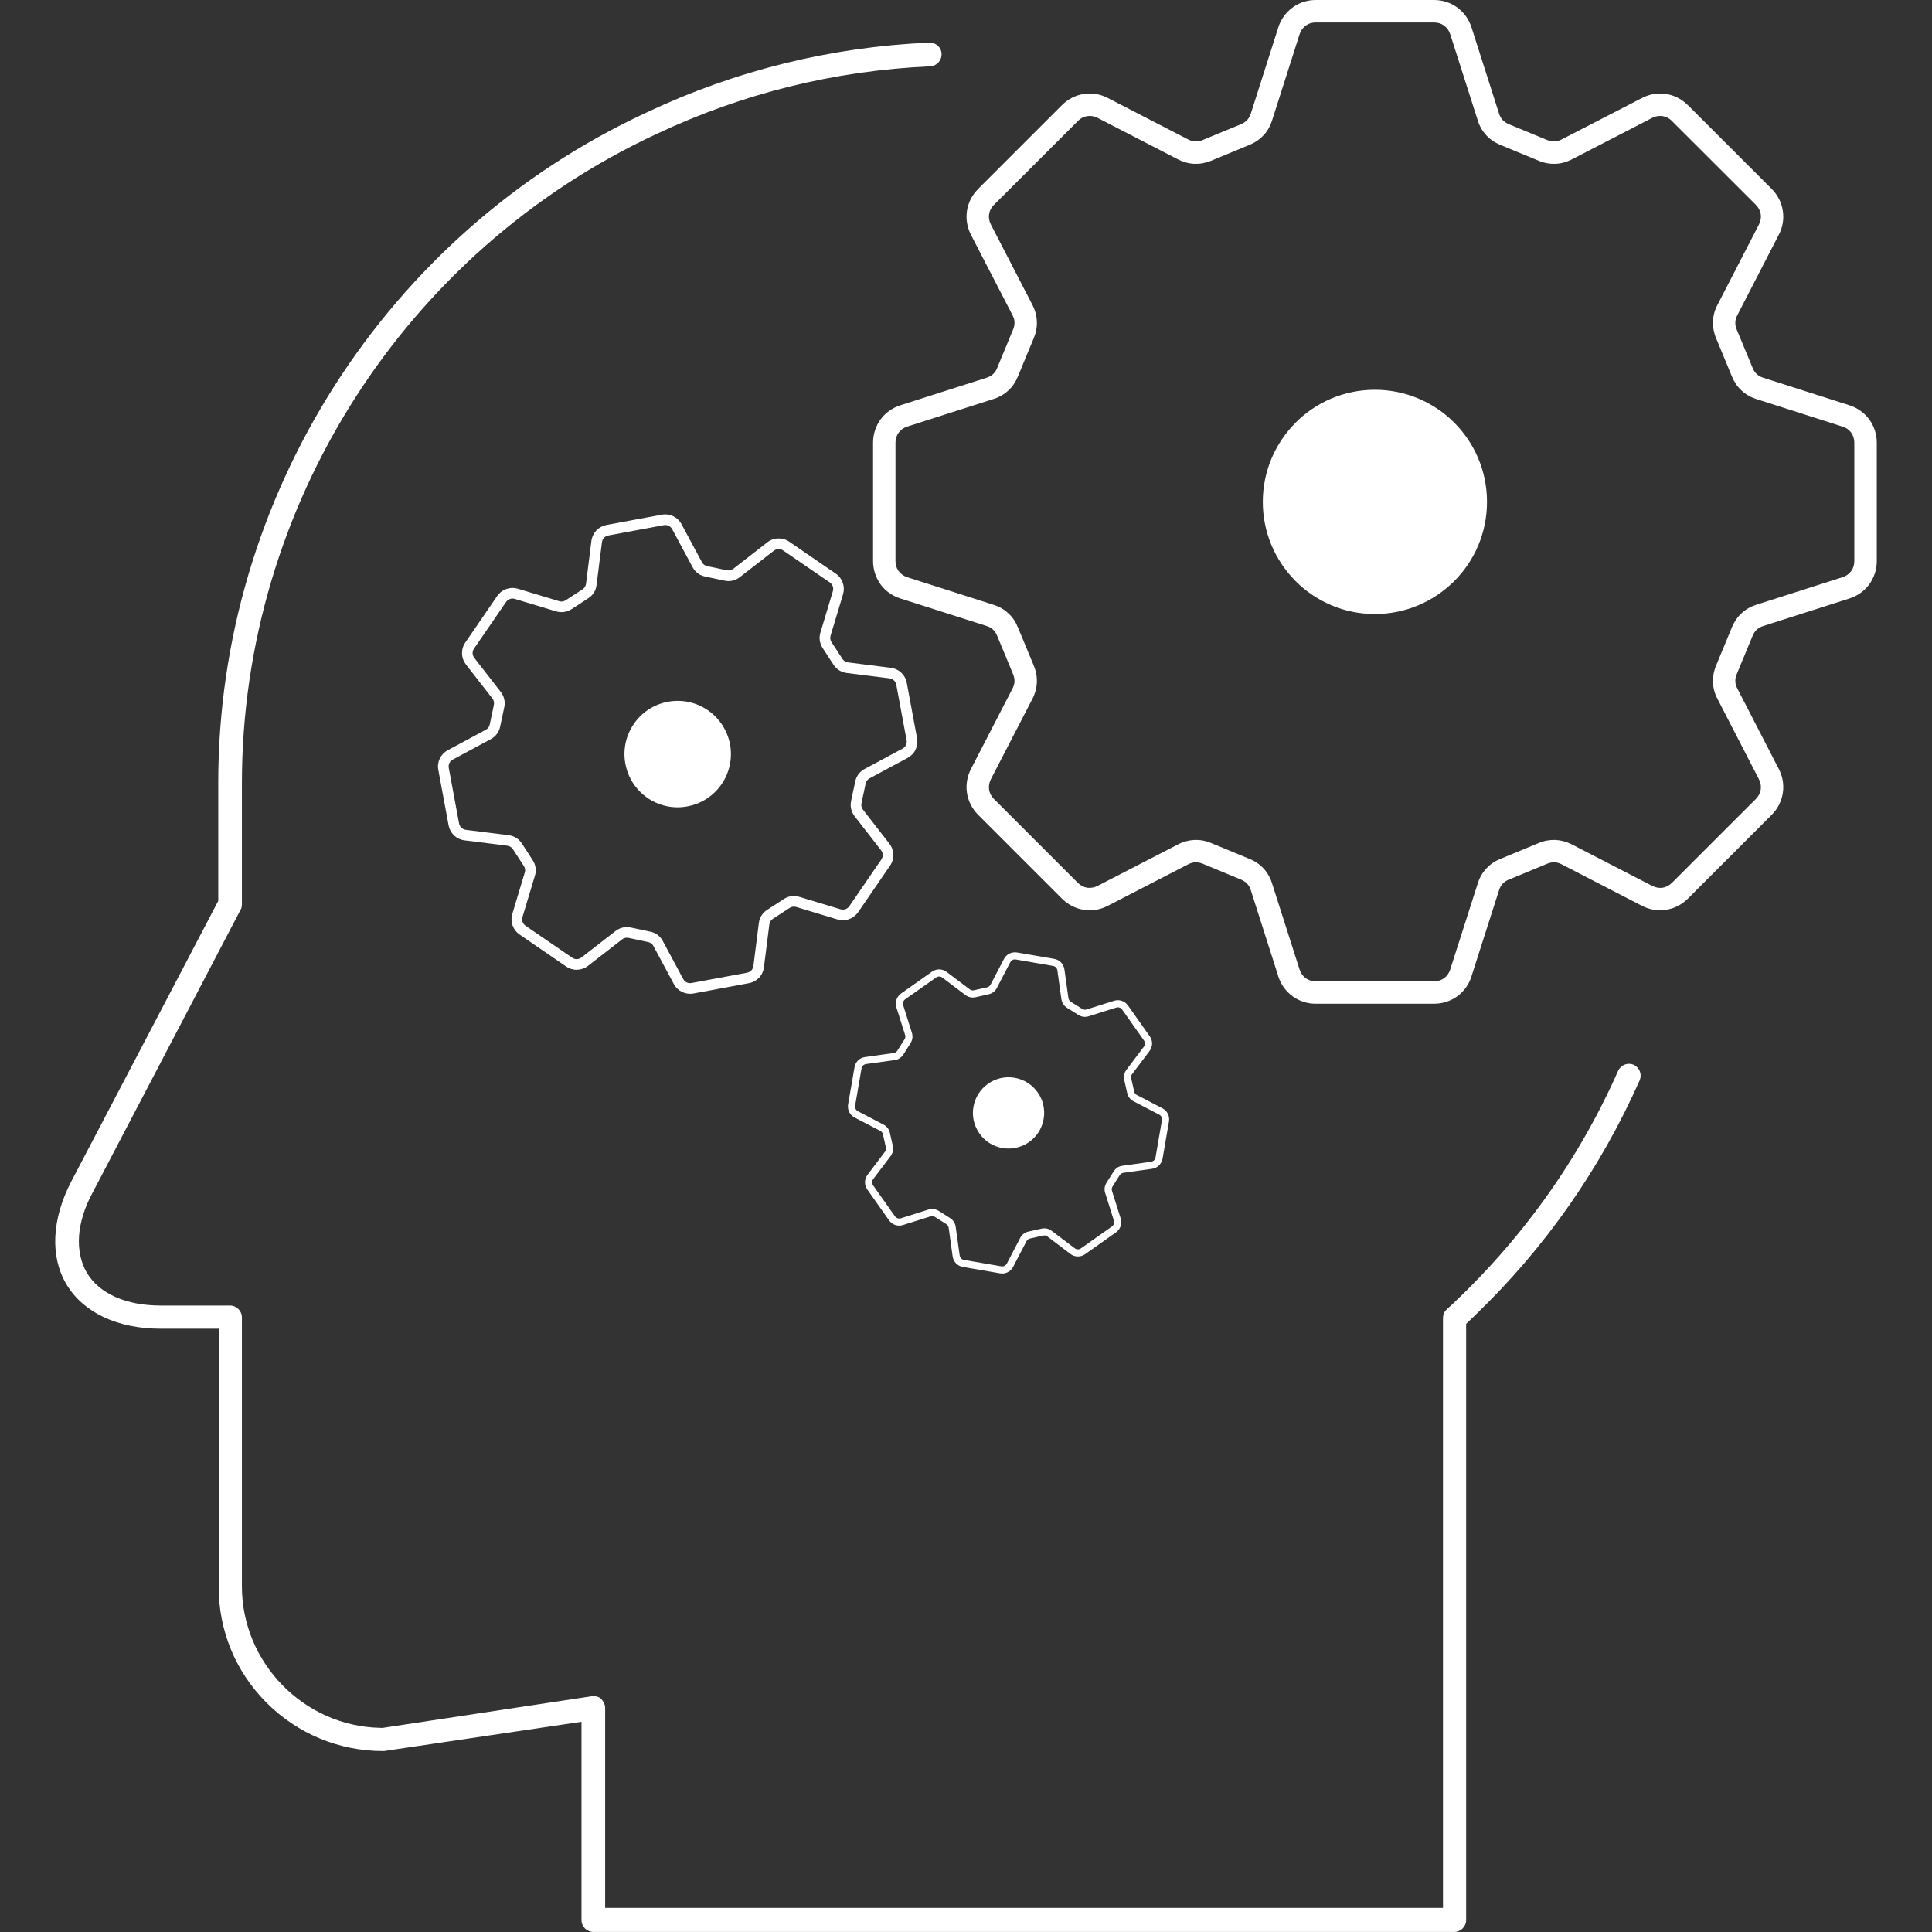 <?xml version="1.0" encoding="UTF-8" standalone="no"?>
<svg xmlns="http://www.w3.org/2000/svg" xmlns:xlink="http://www.w3.org/1999/xlink" xmlns:serif="http://www.serif.com/" width="100%" height="100%" viewBox="0 0 1024 1024" version="1.1" xml:space="preserve" style="fill-rule:evenodd;clip-rule:evenodd;stroke-linejoin:round;stroke-miterlimit:2;">
    <rect x="0" y="0" width="1024" height="1024" fill="#333333" stroke="none"/>
    <g transform="matrix(21.843,0,0,21.843,13.585,-87.304)">
        <path d="M36,7.014L36.923,7.396L36.925,7.397L36.925,7.396C36.984,7.421 37.041,7.432 37.098,7.429C37.154,7.427 37.211,7.411 37.268,7.382L39.223,6.374C39.408,6.277 39.612,6.247 39.805,6.277C40,6.307 40.184,6.398 40.331,6.546L40.331,6.547L40.333,6.546L42.369,8.582C42.517,8.73 42.608,8.915 42.638,9.11C42.669,9.305 42.638,9.507 42.541,9.692L41.534,11.646C41.504,11.704 41.488,11.761 41.486,11.817C41.483,11.873 41.494,11.933 41.519,11.992L41.908,12.93C41.931,12.989 41.965,13.037 42.007,13.076C42.05,13.114 42.101,13.144 42.161,13.162L44.254,13.831C44.454,13.896 44.619,14.017 44.735,14.175C44.852,14.333 44.918,14.53 44.918,14.738L44.918,17.612C44.918,17.821 44.852,18.014 44.736,18.174L44.735,18.176L44.736,18.176C44.619,18.334 44.455,18.456 44.254,18.519L42.16,19.188C42.101,19.206 42.05,19.236 42.007,19.274C41.965,19.313 41.932,19.362 41.908,19.421L41.901,19.435L41.519,20.358C41.494,20.418 41.483,20.477 41.486,20.534C41.488,20.589 41.504,20.646 41.534,20.703L42.541,22.657C42.638,22.843 42.669,23.046 42.638,23.24C42.608,23.436 42.517,23.62 42.369,23.768L40.333,25.804C40.185,25.951 40.001,26.043 39.805,26.073C39.611,26.104 39.408,26.073 39.221,25.977L37.268,24.968C37.212,24.939 37.154,24.923 37.098,24.921C37.041,24.919 36.982,24.93 36.923,24.954L35.985,25.343C35.927,25.366 35.879,25.399 35.839,25.441C35.801,25.484 35.772,25.535 35.753,25.595L35.083,27.689L35.083,27.69C35.02,27.889 34.898,28.055 34.74,28.17C34.58,28.287 34.385,28.352 34.177,28.352L31.303,28.352C31.095,28.352 30.9,28.287 30.741,28.17C30.583,28.055 30.46,27.889 30.396,27.69L30.393,27.677L29.728,25.595C29.709,25.535 29.68,25.484 29.641,25.441C29.603,25.401 29.553,25.367 29.495,25.342L29.481,25.336L28.558,24.954C28.498,24.93 28.439,24.919 28.382,24.921C28.327,24.923 28.269,24.939 28.212,24.968L26.258,25.977C26.072,26.073 25.87,26.104 25.675,26.073C25.48,26.043 25.296,25.951 25.148,25.804L23.112,23.768L23.096,23.751C22.957,23.605 22.871,23.428 22.842,23.24C22.812,23.046 22.843,22.843 22.938,22.657L23.947,20.703C23.977,20.646 23.993,20.589 23.995,20.534C23.997,20.477 23.985,20.418 23.961,20.358L23.572,19.42C23.548,19.362 23.516,19.313 23.474,19.274C23.431,19.235 23.38,19.206 23.32,19.187L21.227,18.519C21.026,18.454 20.86,18.334 20.744,18.176L20.732,18.156C20.625,17.999 20.563,17.812 20.563,17.612L20.563,14.738C20.563,14.53 20.629,14.336 20.744,14.175L20.746,14.175L20.744,14.175C20.86,14.017 21.026,13.896 21.227,13.831L23.32,13.162C23.38,13.143 23.432,13.114 23.474,13.075C23.516,13.036 23.55,12.988 23.573,12.929L23.961,11.992C23.985,11.933 23.997,11.873 23.995,11.817C23.993,11.761 23.977,11.703 23.947,11.646L22.938,9.694C22.843,9.507 22.812,9.304 22.842,9.11C22.872,8.916 22.963,8.732 23.112,8.584L23.112,8.582L25.148,6.546C25.296,6.399 25.48,6.307 25.675,6.277C25.87,6.247 26.072,6.277 26.258,6.374L28.212,7.382C28.269,7.411 28.327,7.427 28.382,7.429C28.439,7.432 28.498,7.421 28.556,7.397L28.556,7.396L29.495,7.009L29.505,7.003C29.559,6.979 29.605,6.947 29.641,6.908C29.68,6.866 29.709,6.814 29.728,6.754L29.732,6.743L30.396,4.662L30.397,4.66L30.396,4.66C30.46,4.461 30.583,4.297 30.741,4.18C30.9,4.063 31.095,3.997 31.303,3.997L34.178,3.997C34.385,3.997 34.58,4.063 34.74,4.18C34.898,4.297 35.02,4.461 35.083,4.66L35.088,4.673L35.753,6.756C35.772,6.815 35.802,6.866 35.84,6.909C35.879,6.95 35.928,6.983 35.986,7.009L36,7.014ZM36.716,7.898L35.792,7.516L35.778,7.509C35.645,7.455 35.532,7.377 35.44,7.276C35.349,7.178 35.279,7.058 35.236,6.919L34.571,4.837L34.567,4.827C34.54,4.739 34.487,4.667 34.419,4.618C34.354,4.569 34.27,4.542 34.178,4.542L31.303,4.542C31.211,4.542 31.126,4.569 31.061,4.618C30.994,4.667 30.941,4.739 30.913,4.827L30.913,4.826L30.249,6.907L30.244,6.92C30.201,7.058 30.133,7.177 30.041,7.276C29.953,7.373 29.844,7.449 29.718,7.503L29.704,7.509L28.765,7.898L28.764,7.898C28.632,7.953 28.496,7.977 28.361,7.972C28.225,7.967 28.09,7.93 27.964,7.865L26.01,6.856C25.929,6.815 25.841,6.801 25.757,6.814C25.677,6.827 25.598,6.866 25.534,6.932L23.496,8.968L23.495,8.968C23.431,9.032 23.391,9.111 23.378,9.193C23.366,9.275 23.38,9.363 23.421,9.444L24.431,11.398C24.496,11.525 24.532,11.659 24.537,11.795C24.543,11.931 24.519,12.066 24.464,12.198L24.075,13.137C24.02,13.27 23.942,13.384 23.842,13.475C23.742,13.567 23.622,13.636 23.485,13.679L23.484,13.679L21.39,14.349C21.305,14.375 21.233,14.428 21.184,14.496L21.184,14.495C21.134,14.563 21.107,14.646 21.107,14.738L21.107,17.612C21.107,17.7 21.132,17.78 21.176,17.844L21.184,17.854C21.233,17.921 21.305,17.975 21.39,18.002L23.483,18.671C23.622,18.715 23.742,18.783 23.841,18.875C23.942,18.966 24.02,19.08 24.075,19.214L24.464,20.151C24.519,20.284 24.543,20.419 24.537,20.555C24.532,20.691 24.496,20.825 24.431,20.951L23.421,22.906C23.38,22.987 23.366,23.075 23.378,23.158C23.39,23.235 23.426,23.31 23.484,23.371L23.496,23.384L25.532,25.42C25.598,25.484 25.677,25.525 25.757,25.538C25.841,25.549 25.929,25.535 26.01,25.494L27.964,24.486C28.09,24.42 28.225,24.385 28.361,24.378C28.496,24.373 28.632,24.397 28.764,24.452L29.688,24.835L29.703,24.841C29.835,24.895 29.949,24.973 30.041,25.074C30.132,25.173 30.201,25.294 30.244,25.431L30.909,27.512L30.913,27.524C30.941,27.612 30.994,27.683 31.06,27.732C31.126,27.781 31.211,27.808 31.303,27.808L34.177,27.808C34.27,27.808 34.354,27.781 34.419,27.732C34.487,27.683 34.538,27.612 34.567,27.524L35.236,25.432C35.279,25.294 35.349,25.173 35.44,25.074C35.532,24.975 35.644,24.895 35.779,24.841L36.717,24.452C36.849,24.397 36.985,24.373 37.12,24.378C37.256,24.385 37.39,24.42 37.517,24.486L39.471,25.494C39.552,25.535 39.64,25.55 39.722,25.538C39.804,25.525 39.882,25.484 39.947,25.42L41.985,23.383C42.049,23.317 42.09,23.238 42.102,23.158C42.115,23.075 42.101,22.987 42.059,22.906L41.051,20.951C40.984,20.825 40.949,20.691 40.943,20.555C40.939,20.419 40.962,20.284 41.017,20.151L41.4,19.226L41.405,19.212C41.461,19.08 41.539,18.966 41.639,18.875C41.738,18.783 41.858,18.715 41.996,18.671L44.089,18.002C44.176,17.975 44.248,17.922 44.297,17.854L44.297,17.855C44.346,17.789 44.373,17.705 44.373,17.612L44.373,14.738C44.373,14.646 44.346,14.563 44.297,14.496L44.297,14.495C44.248,14.428 44.177,14.375 44.089,14.349L41.996,13.68C41.858,13.636 41.738,13.567 41.64,13.476C41.539,13.384 41.461,13.271 41.405,13.137L41.017,12.198C40.962,12.066 40.939,11.931 40.943,11.795C40.949,11.659 40.984,11.525 41.051,11.398L42.059,9.444C42.101,9.363 42.115,9.275 42.102,9.193C42.09,9.112 42.049,9.033 41.985,8.968L39.947,6.932L39.947,6.93C39.883,6.866 39.804,6.827 39.722,6.814C39.64,6.801 39.553,6.815 39.471,6.856L37.517,7.865C37.391,7.93 37.256,7.967 37.12,7.972C36.984,7.977 36.848,7.954 36.716,7.898ZM32.74,13.455C31.989,13.455 31.308,13.759 30.817,14.251L30.817,14.253C30.325,14.745 30.02,15.425 30.02,16.175C30.02,16.917 30.318,17.59 30.801,18.082L30.817,18.099C31.31,18.592 31.989,18.896 32.74,18.896C33.483,18.896 34.156,18.597 34.648,18.114L34.664,18.099C35.156,17.607 35.46,16.927 35.46,16.175C35.46,15.423 35.156,14.744 34.664,14.251C34.171,13.759 33.491,13.455 32.74,13.455ZM34.278,14.637C33.885,14.243 33.342,13.998 32.74,13.998C32.139,13.998 31.595,14.243 31.201,14.637L31.201,14.636C30.808,15.03 30.564,15.575 30.564,16.175C30.564,16.77 30.803,17.309 31.188,17.701L31.201,17.713C31.595,18.108 32.139,18.351 32.74,18.351C33.334,18.351 33.873,18.113 34.265,17.729L34.278,17.713C34.672,17.32 34.916,16.776 34.916,16.175C34.916,15.575 34.672,15.031 34.278,14.637Z" style="fill:white;fill-rule:nonzero;"></path>
        <path d="M16.548,17.736L17.012,17.834L17.013,17.834L17.013,17.834C17.042,17.84 17.07,17.841 17.097,17.834C17.122,17.828 17.147,17.816 17.172,17.798L17.996,17.157C18.074,17.096 18.167,17.064 18.26,17.062C18.353,17.059 18.447,17.085 18.529,17.141L18.529,17.142L18.529,17.141L19.657,17.915C19.739,17.971 19.797,18.049 19.828,18.138C19.859,18.226 19.862,18.323 19.834,18.418L19.533,19.417C19.524,19.447 19.522,19.475 19.525,19.501C19.529,19.528 19.539,19.555 19.556,19.58L19.819,19.984C19.835,20.01 19.855,20.029 19.878,20.043C19.901,20.058 19.928,20.067 19.957,20.07L20.992,20.201C21.091,20.214 21.179,20.256 21.247,20.32C21.315,20.384 21.363,20.469 21.381,20.567L21.63,21.908C21.649,22.005 21.634,22.102 21.594,22.186L21.594,22.187L21.595,22.187C21.554,22.271 21.487,22.342 21.399,22.389L20.48,22.883C20.454,22.896 20.433,22.915 20.416,22.937C20.4,22.958 20.389,22.984 20.382,23.014L20.381,23.021L20.282,23.485C20.276,23.515 20.276,23.543 20.282,23.57C20.288,23.595 20.3,23.621 20.319,23.644L20.959,24.469C21.02,24.547 21.052,24.64 21.055,24.733C21.058,24.827 21.031,24.921 20.975,25.002L20.202,26.13C20.145,26.211 20.067,26.27 19.979,26.301C19.891,26.332 19.793,26.335 19.698,26.307L18.699,26.005C18.67,25.997 18.642,25.994 18.615,25.998C18.589,26.002 18.562,26.012 18.536,26.029L18.132,26.292C18.107,26.308 18.088,26.327 18.073,26.35C18.059,26.374 18.05,26.4 18.046,26.43L17.915,27.465L17.915,27.465C17.903,27.564 17.861,27.652 17.797,27.72C17.732,27.788 17.647,27.835 17.55,27.853L16.209,28.103C16.112,28.121 16.015,28.107 15.93,28.067C15.846,28.027 15.775,27.96 15.728,27.872L15.725,27.867L15.234,26.953C15.22,26.927 15.202,26.905 15.18,26.889C15.159,26.873 15.132,26.862 15.103,26.855L15.096,26.854L14.632,26.755C14.602,26.749 14.574,26.749 14.547,26.755C14.522,26.761 14.496,26.773 14.472,26.792L13.648,27.432C13.569,27.493 13.477,27.525 13.384,27.528C13.29,27.531 13.196,27.504 13.114,27.448L11.987,26.674L11.978,26.668C11.901,26.612 11.845,26.537 11.816,26.452C11.785,26.364 11.781,26.266 11.81,26.171L12.111,25.171C12.12,25.142 12.123,25.114 12.119,25.088C12.115,25.062 12.104,25.035 12.088,25.009L11.825,24.605C11.809,24.58 11.789,24.56 11.766,24.546C11.743,24.531 11.716,24.522 11.687,24.518L10.652,24.388C10.553,24.376 10.465,24.334 10.397,24.27L10.389,24.262C10.326,24.198 10.28,24.116 10.263,24.023L10.014,22.681C9.995,22.584 10.009,22.488 10.049,22.403L10.05,22.403L10.049,22.403C10.09,22.319 10.157,22.248 10.245,22.2L11.163,21.706C11.19,21.692 11.212,21.674 11.228,21.652C11.244,21.631 11.256,21.605 11.262,21.575L11.361,21.105C11.367,21.075 11.368,21.046 11.362,21.02C11.356,20.994 11.343,20.968 11.325,20.944L10.684,20.121C10.624,20.042 10.591,19.95 10.589,19.857C10.586,19.764 10.612,19.67 10.669,19.587L10.669,19.587L11.442,18.46C11.499,18.378 11.577,18.319 11.665,18.289C11.753,18.258 11.85,18.254 11.946,18.283L12.945,18.584C12.974,18.593 13.002,18.595 13.029,18.591C13.055,18.588 13.082,18.577 13.107,18.561L13.107,18.561L13.511,18.298L13.516,18.295C13.539,18.279 13.557,18.26 13.571,18.238C13.585,18.216 13.594,18.189 13.598,18.159L13.599,18.154L13.728,17.124L13.729,17.124L13.728,17.124C13.741,17.025 13.784,16.938 13.847,16.87C13.912,16.801 13.997,16.754 14.094,16.735L15.435,16.486C15.532,16.468 15.629,16.482 15.714,16.523C15.798,16.563 15.869,16.63 15.916,16.717L15.919,16.723L16.41,17.637C16.424,17.663 16.443,17.684 16.464,17.701C16.486,17.716 16.512,17.728 16.541,17.735L16.548,17.736ZM16.959,18.086L16.494,17.988L16.488,17.986C16.421,17.972 16.361,17.946 16.309,17.907C16.258,17.869 16.215,17.819 16.183,17.758L15.692,16.844L15.689,16.839C15.669,16.801 15.638,16.772 15.602,16.755C15.568,16.738 15.526,16.732 15.483,16.74L14.141,16.99C14.098,16.998 14.061,17.018 14.035,17.046C14.008,17.075 13.989,17.113 13.984,17.157L13.984,17.156L13.854,18.185L13.853,18.192C13.845,18.26 13.824,18.321 13.789,18.376C13.757,18.428 13.712,18.473 13.658,18.51L13.652,18.514L13.248,18.777L13.247,18.777C13.19,18.814 13.129,18.837 13.066,18.846C13.002,18.856 12.936,18.85 12.871,18.831L11.872,18.53C11.83,18.517 11.788,18.518 11.75,18.532C11.714,18.545 11.68,18.57 11.656,18.606L10.882,19.733L10.881,19.733C10.857,19.769 10.845,19.809 10.846,19.849C10.847,19.888 10.862,19.928 10.888,19.962L11.529,20.787C11.57,20.84 11.599,20.9 11.613,20.963C11.628,21.026 11.628,21.091 11.614,21.157L11.514,21.629C11.5,21.696 11.473,21.756 11.434,21.807C11.396,21.859 11.346,21.901 11.286,21.933L11.285,21.933L10.366,22.428C10.328,22.448 10.299,22.478 10.282,22.515L10.282,22.514C10.265,22.55 10.26,22.591 10.268,22.634L10.517,23.975C10.525,24.016 10.544,24.052 10.57,24.078L10.574,24.082C10.603,24.109 10.641,24.128 10.683,24.133L11.718,24.263C11.787,24.272 11.849,24.293 11.903,24.328C11.958,24.361 12.004,24.407 12.042,24.465L12.304,24.869C12.341,24.926 12.365,24.987 12.373,25.051C12.383,25.115 12.378,25.181 12.358,25.245L12.057,26.245C12.045,26.287 12.046,26.329 12.059,26.367C12.071,26.402 12.094,26.433 12.127,26.457L12.133,26.462L13.261,27.235C13.297,27.26 13.337,27.272 13.376,27.271C13.416,27.269 13.455,27.255 13.49,27.228L14.314,26.588C14.367,26.547 14.427,26.518 14.49,26.504C14.553,26.489 14.618,26.489 14.685,26.503L15.15,26.602L15.157,26.603C15.223,26.617 15.283,26.643 15.335,26.683C15.386,26.721 15.429,26.771 15.461,26.831L15.952,27.745L15.955,27.75C15.975,27.789 16.006,27.818 16.041,27.835C16.076,27.852 16.118,27.857 16.161,27.849L17.502,27.6C17.546,27.591 17.583,27.571 17.609,27.543C17.636,27.514 17.654,27.476 17.66,27.433L17.791,26.398C17.799,26.33 17.821,26.268 17.855,26.214C17.889,26.159 17.935,26.112 17.993,26.075L18.397,25.812C18.453,25.776 18.515,25.752 18.578,25.743C18.642,25.734 18.708,25.739 18.773,25.759L19.772,26.06C19.814,26.072 19.856,26.071 19.894,26.058C19.931,26.045 19.964,26.019 19.988,25.984L20.762,24.856C20.787,24.82 20.799,24.779 20.798,24.741C20.797,24.701 20.783,24.661 20.756,24.627L20.115,23.802C20.074,23.749 20.046,23.69 20.031,23.627C20.017,23.564 20.016,23.499 20.03,23.432L20.129,22.967L20.13,22.96C20.144,22.893 20.171,22.833 20.21,22.782C20.248,22.731 20.298,22.688 20.359,22.656L21.278,22.162C21.316,22.142 21.345,22.111 21.362,22.075L21.362,22.075C21.379,22.04 21.384,21.999 21.376,21.955L21.127,20.614C21.119,20.571 21.099,20.534 21.07,20.508L21.07,20.507C21.041,20.48 21.004,20.462 20.96,20.457L19.925,20.327C19.857,20.318 19.795,20.296 19.741,20.262C19.686,20.228 19.64,20.182 19.602,20.124L19.339,19.72C19.303,19.663 19.28,19.602 19.27,19.538C19.261,19.474 19.266,19.409 19.286,19.343L19.587,18.344C19.6,18.302 19.598,18.26 19.585,18.223C19.572,18.186 19.546,18.153 19.511,18.128L18.383,17.355L18.383,17.354C18.347,17.33 18.307,17.318 18.268,17.319C18.228,17.32 18.189,17.334 18.154,17.361L17.33,18.001C17.277,18.043 17.217,18.072 17.154,18.086C17.091,18.1 17.025,18.101 16.959,18.086ZM15.586,21.025C15.235,21.09 14.944,21.291 14.757,21.564L14.757,21.565C14.57,21.837 14.487,22.181 14.553,22.531C14.617,22.877 14.814,23.165 15.082,23.353L15.091,23.36C15.364,23.547 15.708,23.63 16.058,23.564C16.405,23.5 16.693,23.302 16.881,23.034L16.887,23.026C17.074,22.753 17.157,22.409 17.092,22.058C17.026,21.708 16.825,21.417 16.553,21.23C16.28,21.043 15.936,20.96 15.586,21.025ZM16.406,21.443C16.189,21.293 15.914,21.227 15.633,21.279C15.352,21.331 15.12,21.492 14.97,21.71L14.97,21.71C14.821,21.928 14.754,22.203 14.806,22.484C14.858,22.761 15.016,22.992 15.23,23.141L15.237,23.146C15.455,23.296 15.73,23.362 16.011,23.31C16.288,23.258 16.519,23.101 16.669,22.887L16.673,22.879C16.823,22.661 16.89,22.386 16.838,22.106C16.786,21.825 16.624,21.593 16.406,21.443Z" style="fill:white;fill-rule:nonzero;"></path>
        <path d="M25.366,28.308L25.635,28.477L25.635,28.478L25.635,28.477C25.653,28.488 25.67,28.495 25.688,28.497C25.706,28.499 25.724,28.497 25.744,28.491L26.411,28.281C26.474,28.261 26.539,28.262 26.598,28.282C26.658,28.302 26.71,28.341 26.749,28.395L26.749,28.395L26.749,28.395L27.277,29.143C27.315,29.197 27.334,29.26 27.333,29.323C27.332,29.386 27.311,29.447 27.271,29.5L26.85,30.058C26.837,30.074 26.829,30.091 26.826,30.109C26.822,30.126 26.822,30.146 26.827,30.165L26.898,30.48C26.902,30.5 26.91,30.517 26.921,30.531C26.932,30.546 26.947,30.558 26.965,30.567L27.584,30.889C27.643,30.92 27.689,30.967 27.716,31.023C27.744,31.079 27.754,31.144 27.743,31.209L27.588,32.11C27.577,32.175 27.545,32.232 27.501,32.276L27.5,32.277L27.5,32.277C27.455,32.32 27.397,32.349 27.331,32.358L26.639,32.455C26.619,32.457 26.602,32.464 26.586,32.473C26.571,32.483 26.558,32.497 26.547,32.514L26.544,32.518L26.375,32.786C26.364,32.804 26.357,32.822 26.355,32.84C26.352,32.857 26.354,32.876 26.361,32.895L26.571,33.562C26.591,33.625 26.59,33.691 26.569,33.75C26.549,33.81 26.511,33.862 26.457,33.901L25.709,34.429C25.655,34.467 25.592,34.486 25.529,34.484C25.467,34.484 25.404,34.463 25.351,34.423L24.794,34.001C24.778,33.989 24.76,33.981 24.743,33.977C24.725,33.974 24.706,33.974 24.686,33.978L24.372,34.049C24.352,34.053 24.335,34.061 24.321,34.072C24.306,34.084 24.294,34.098 24.285,34.116L23.962,34.736L23.962,34.736C23.932,34.795 23.885,34.84 23.829,34.868C23.772,34.896 23.708,34.906 23.642,34.894L22.742,34.739C22.677,34.728 22.62,34.697 22.576,34.652C22.532,34.607 22.503,34.548 22.494,34.483L22.493,34.478L22.398,33.79C22.395,33.771 22.389,33.753 22.378,33.737C22.369,33.723 22.355,33.709 22.338,33.698L22.334,33.696L22.066,33.526C22.048,33.515 22.03,33.509 22.012,33.506C21.995,33.504 21.976,33.506 21.957,33.512L21.29,33.722C21.226,33.743 21.161,33.741 21.102,33.721C21.042,33.701 20.99,33.662 20.951,33.608L20.423,32.86L20.419,32.854C20.384,32.801 20.366,32.741 20.367,32.681C20.368,32.618 20.389,32.556 20.429,32.503L20.851,31.945C20.863,31.929 20.871,31.912 20.875,31.895C20.879,31.877 20.878,31.858 20.874,31.838L20.803,31.523C20.798,31.504 20.791,31.487 20.78,31.472C20.768,31.457 20.754,31.446 20.736,31.436L20.117,31.114C20.057,31.083 20.012,31.036 19.984,30.981L19.981,30.974C19.956,30.919 19.947,30.857 19.957,30.794L20.113,29.894C20.124,29.828 20.155,29.771 20.2,29.727L20.2,29.727L20.2,29.727C20.245,29.684 20.303,29.655 20.37,29.646L21.061,29.549C21.081,29.546 21.099,29.54 21.114,29.53C21.13,29.52 21.143,29.507 21.154,29.489L21.326,29.217C21.336,29.2 21.343,29.182 21.346,29.164C21.348,29.146 21.346,29.127 21.34,29.108L21.129,28.442C21.11,28.378 21.111,28.313 21.131,28.254C21.151,28.194 21.189,28.142 21.244,28.103L21.244,28.103L21.992,27.575C22.046,27.537 22.109,27.518 22.171,27.519C22.234,27.52 22.296,27.541 22.349,27.581L22.907,28.002C22.923,28.014 22.94,28.023 22.957,28.026C22.975,28.03 22.994,28.03 23.013,28.026L23.013,28.025L23.329,27.955L23.332,27.953C23.35,27.949 23.366,27.941 23.38,27.931C23.394,27.92 23.406,27.905 23.415,27.887L23.417,27.884L23.738,27.268L23.738,27.268L23.738,27.268C23.769,27.209 23.816,27.164 23.872,27.136C23.928,27.108 23.993,27.097 24.058,27.109L24.958,27.264C25.023,27.275 25.081,27.306 25.125,27.352C25.168,27.397 25.197,27.455 25.206,27.521L25.207,27.525L25.303,28.213C25.306,28.233 25.312,28.251 25.322,28.266C25.332,28.281 25.345,28.294 25.362,28.305L25.366,28.308ZM25.543,28.623L25.274,28.454L25.27,28.451C25.231,28.427 25.2,28.396 25.177,28.359C25.154,28.324 25.138,28.282 25.132,28.237L25.036,27.548L25.036,27.545C25.032,27.516 25.019,27.491 25.001,27.472C24.983,27.453 24.958,27.44 24.929,27.435L24.028,27.279C23.999,27.274 23.972,27.278 23.948,27.29C23.925,27.302 23.904,27.321 23.891,27.348L23.891,27.347L23.57,27.963L23.568,27.967C23.547,28.008 23.519,28.042 23.485,28.068C23.452,28.093 23.414,28.111 23.372,28.121L23.367,28.123L23.052,28.194L23.051,28.194C23.007,28.204 22.963,28.204 22.921,28.195C22.879,28.186 22.839,28.167 22.803,28.14L22.245,27.719C22.222,27.701 22.195,27.692 22.168,27.692C22.142,27.691 22.115,27.699 22.092,27.716L21.343,28.244L21.343,28.244C21.319,28.261 21.303,28.284 21.294,28.309C21.286,28.334 21.285,28.362 21.294,28.39L21.505,29.056C21.518,29.1 21.522,29.144 21.517,29.186C21.511,29.229 21.496,29.27 21.472,29.309L21.3,29.582C21.275,29.62 21.244,29.652 21.208,29.675C21.172,29.699 21.131,29.714 21.085,29.72L21.085,29.72L20.393,29.816C20.365,29.82 20.339,29.833 20.32,29.851L20.32,29.851C20.301,29.87 20.288,29.894 20.283,29.923L20.128,30.823C20.123,30.851 20.127,30.877 20.137,30.9L20.139,30.903C20.151,30.927 20.17,30.948 20.196,30.961L20.815,31.284C20.856,31.305 20.89,31.333 20.916,31.367C20.943,31.401 20.961,31.441 20.971,31.486L21.042,31.8C21.052,31.845 21.053,31.889 21.043,31.931C21.034,31.973 21.016,32.013 20.989,32.049L20.567,32.607C20.549,32.63 20.54,32.657 20.54,32.684C20.539,32.708 20.547,32.734 20.562,32.756L20.565,32.761L21.093,33.509C21.11,33.532 21.132,33.549 21.157,33.558C21.182,33.566 21.21,33.566 21.238,33.558L21.905,33.348C21.948,33.334 21.992,33.33 22.035,33.335C22.078,33.341 22.119,33.356 22.157,33.38L22.426,33.55L22.43,33.553C22.469,33.577 22.5,33.607 22.524,33.644C22.547,33.68 22.562,33.721 22.568,33.767L22.664,34.455L22.665,34.459C22.669,34.488 22.681,34.513 22.699,34.532C22.718,34.551 22.743,34.564 22.772,34.569L23.672,34.724C23.701,34.729 23.729,34.725 23.752,34.713C23.776,34.702 23.796,34.682 23.81,34.656L24.132,34.037C24.153,33.996 24.181,33.962 24.215,33.936C24.25,33.909 24.289,33.891 24.334,33.881L24.649,33.81C24.693,33.8 24.737,33.799 24.779,33.808C24.821,33.818 24.861,33.836 24.898,33.864L25.455,34.285C25.479,34.302 25.505,34.312 25.532,34.312C25.558,34.313 25.585,34.304 25.609,34.287L26.357,33.759C26.381,33.742 26.398,33.72 26.406,33.695C26.415,33.67 26.415,33.642 26.406,33.614L26.196,32.947C26.182,32.904 26.178,32.86 26.183,32.817C26.19,32.774 26.204,32.733 26.228,32.695L26.398,32.426L26.401,32.421C26.426,32.383 26.456,32.352 26.492,32.328C26.528,32.305 26.57,32.29 26.615,32.284L27.307,32.187C27.336,32.183 27.361,32.171 27.38,32.152L27.38,32.152C27.399,32.134 27.412,32.109 27.417,32.08L27.572,31.18C27.577,31.151 27.573,31.124 27.562,31.1L27.562,31.1C27.55,31.076 27.531,31.056 27.505,31.043L26.885,30.72C26.844,30.699 26.81,30.671 26.784,30.637C26.758,30.603 26.739,30.563 26.729,30.518L26.658,30.203C26.648,30.159 26.648,30.115 26.657,30.073C26.666,30.03 26.684,29.99 26.712,29.954L27.133,29.396C27.151,29.373 27.16,29.346 27.161,29.32C27.161,29.294 27.152,29.267 27.136,29.243L26.608,28.495L26.608,28.495C26.591,28.471 26.568,28.454 26.543,28.446C26.518,28.437 26.49,28.437 26.462,28.446L25.796,28.656C25.753,28.67 25.708,28.674 25.665,28.668C25.622,28.663 25.581,28.648 25.543,28.623ZM23.997,30.149C23.762,30.109 23.532,30.167 23.352,30.295L23.351,30.296C23.171,30.423 23.039,30.62 22.998,30.855C22.958,31.087 23.015,31.314 23.14,31.494L23.144,31.501C23.271,31.682 23.468,31.814 23.703,31.854C23.936,31.894 24.163,31.837 24.343,31.712L24.349,31.708C24.53,31.581 24.662,31.384 24.702,31.149C24.743,30.913 24.685,30.684 24.557,30.503C24.429,30.322 24.233,30.19 23.997,30.149ZM24.415,30.603C24.313,30.458 24.156,30.352 23.968,30.32C23.78,30.287 23.596,30.334 23.451,30.437L23.451,30.436C23.307,30.538 23.201,30.696 23.168,30.884C23.136,31.071 23.182,31.252 23.282,31.396L23.285,31.401C23.387,31.545 23.544,31.651 23.733,31.683C23.919,31.715 24.1,31.67 24.244,31.571L24.249,31.567C24.394,31.465 24.5,31.307 24.532,31.119C24.564,30.931 24.517,30.748 24.415,30.603Z" style="fill:white;fill-rule:nonzero;"></path>
        <path d="M13.488,45.776L13.488,50.59C13.488,50.745 13.619,50.876 13.775,50.876L34.668,50.876C34.823,50.876 34.954,50.745 34.954,50.59L34.954,36.121L35.174,35.909C36.868,34.279 38.21,32.362 39.164,30.212C39.226,30.067 39.165,29.904 39.02,29.833C38.87,29.772 38.708,29.836 38.64,29.984C37.672,32.17 36.272,34.12 34.481,35.773C34.419,35.828 34.392,35.897 34.392,35.985L34.392,50.292L14.062,50.292L14.062,45.438C14.062,45.364 14.022,45.279 13.958,45.212C13.895,45.164 13.822,45.144 13.752,45.154L8.658,45.925L8.596,45.923C6.75,45.882 5.248,44.343 5.248,42.493L5.248,35.963C5.248,35.807 5.117,35.676 4.961,35.676L3.273,35.676C2.44,35.676 1.79,35.388 1.489,34.886L1.483,34.876C1.185,34.359 1.237,33.652 1.626,32.934L5.219,26.066C5.235,26.038 5.248,26.004 5.248,25.935L5.248,23.001C5.248,16.274 9.195,10.091 15.304,7.25C17.392,6.263 19.629,5.709 21.95,5.606C22.107,5.6 22.232,5.461 22.225,5.303C22.219,5.144 22.087,5.025 21.922,5.031C19.529,5.137 17.22,5.708 15.063,6.728C8.75,9.656 4.674,16.039 4.674,22.99L4.674,25.858L1.107,32.666C0.63,33.584 0.589,34.499 0.997,35.172C1.407,35.85 2.236,36.238 3.273,36.238L4.685,36.238L4.685,42.493C4.681,43.557 5.091,44.555 5.841,45.309C6.598,46.068 7.605,46.486 8.679,46.486C8.683,46.486 8.688,46.486 8.694,46.486L13.488,45.776Z" style="fill:white;fill-rule:nonzero;"></path>
    </g>
</svg>
